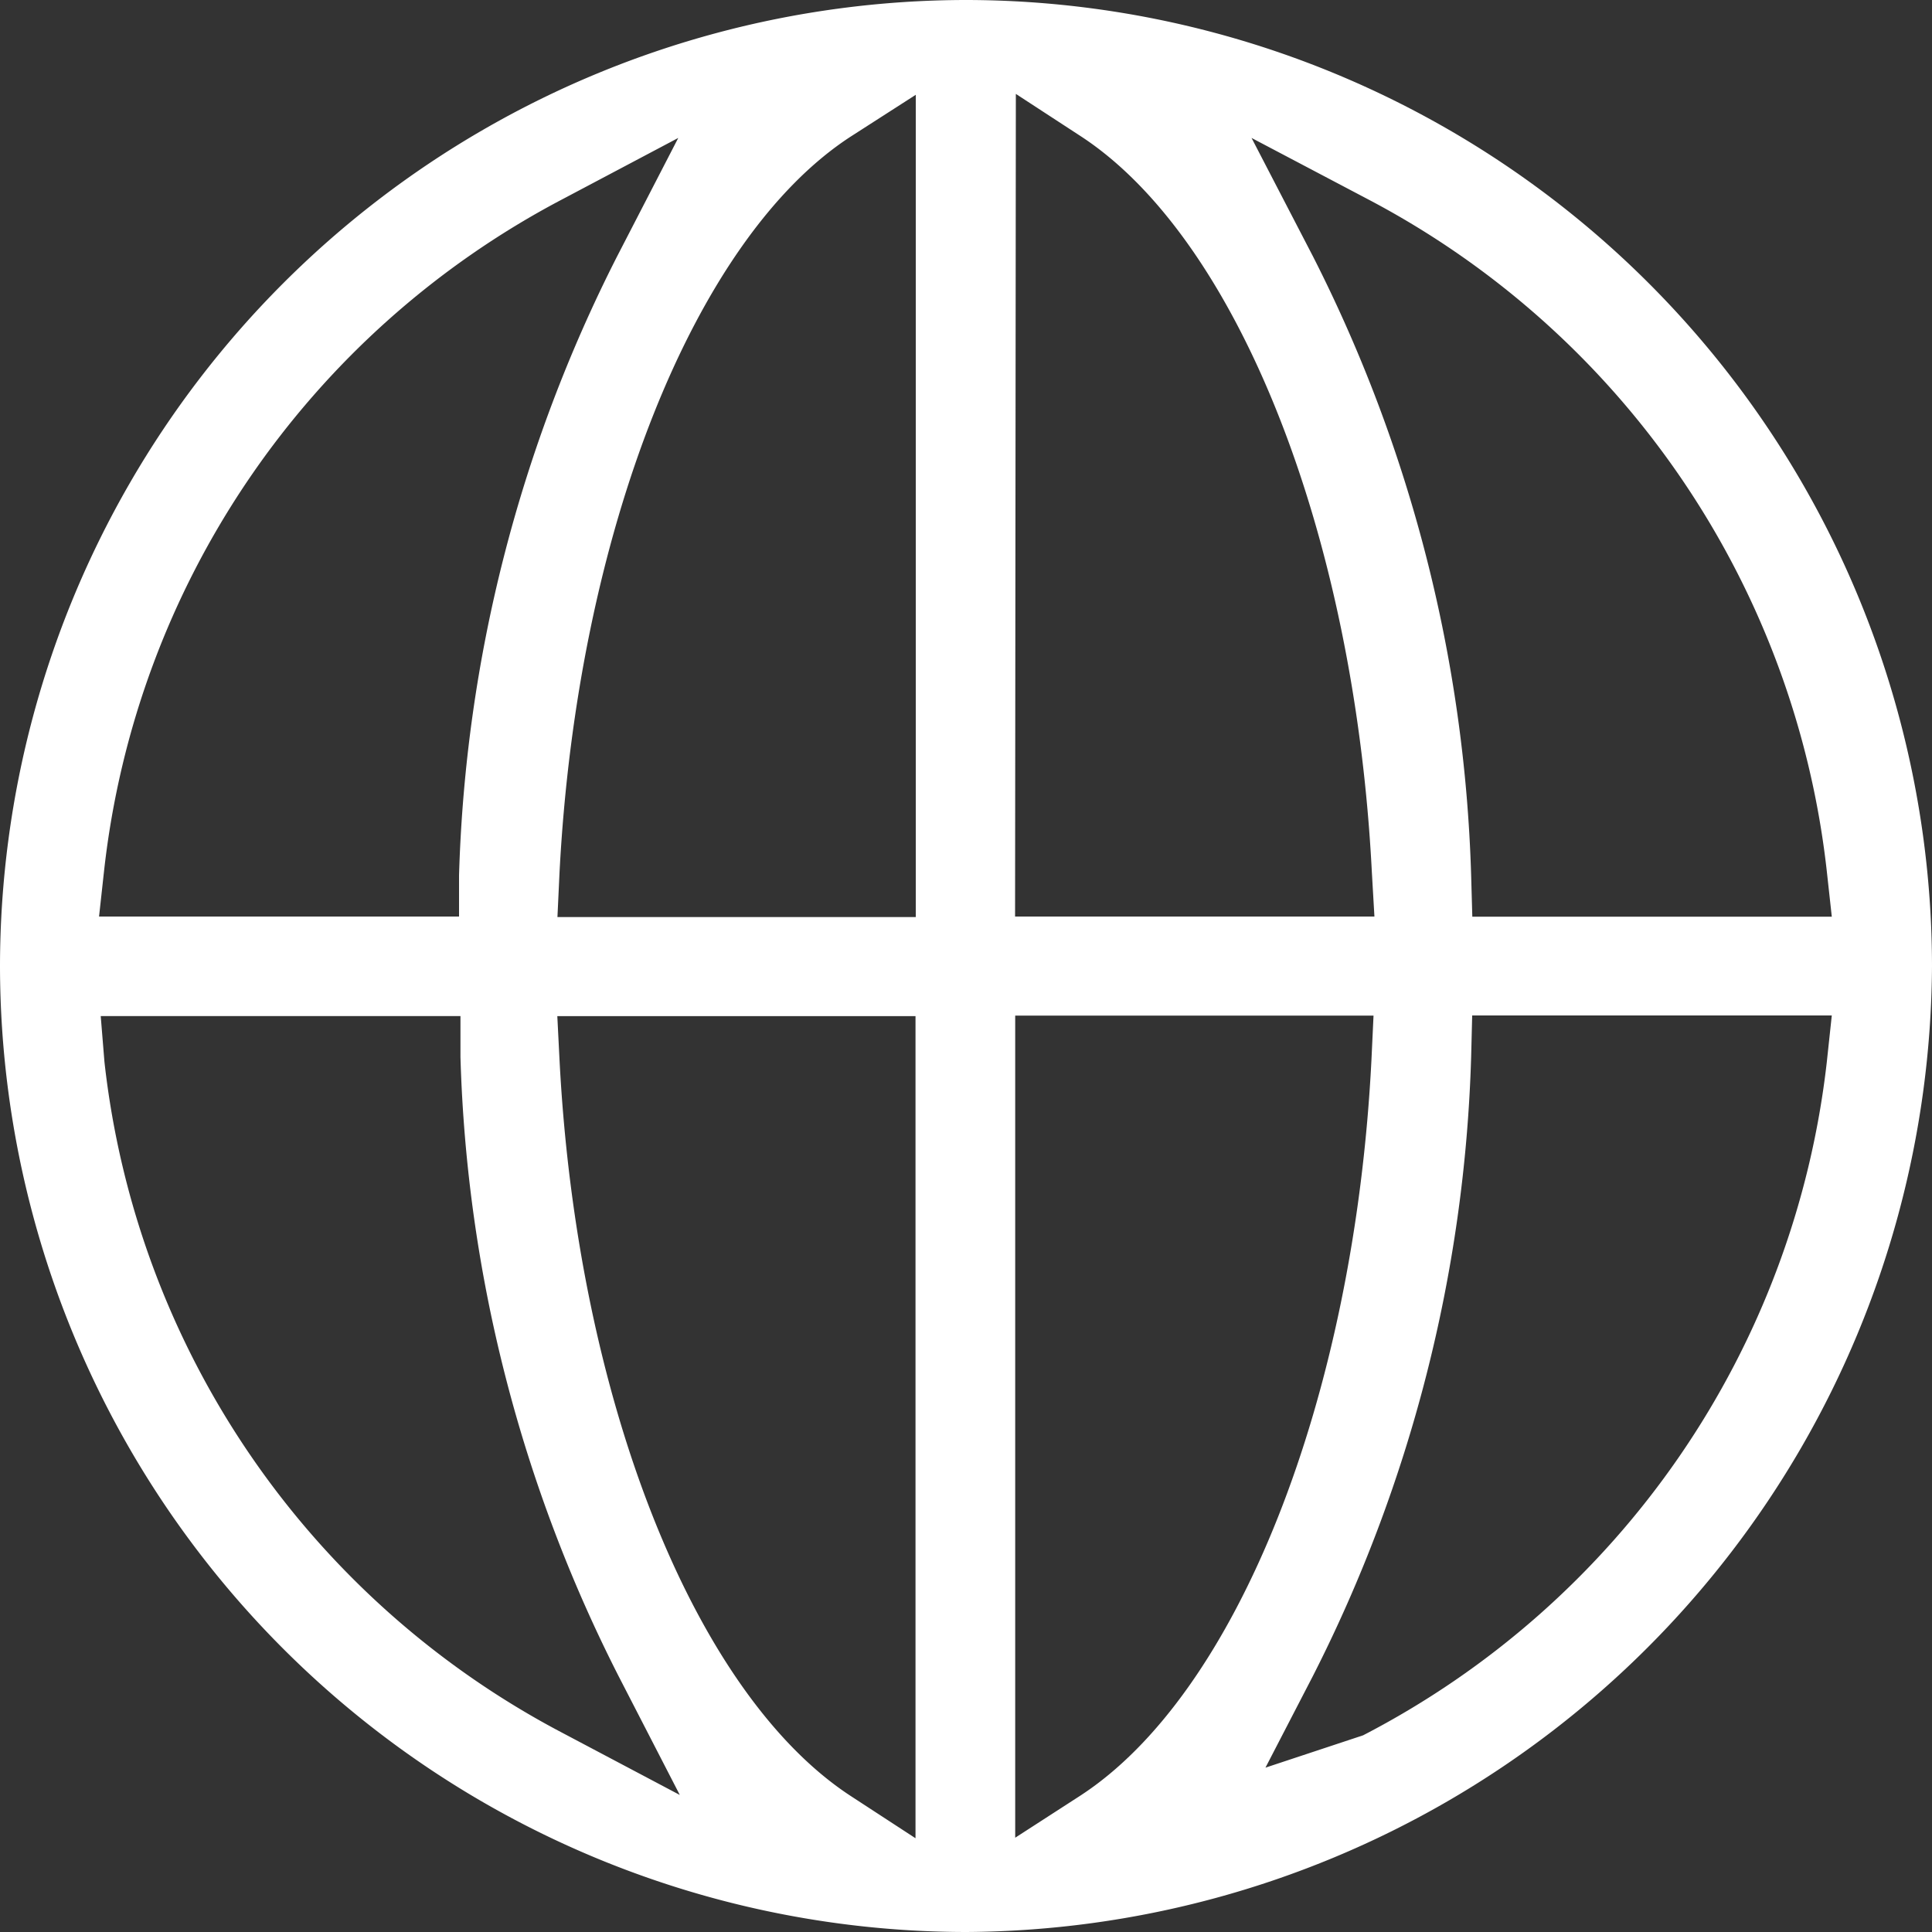<svg xmlns="http://www.w3.org/2000/svg" width="15" height="15" viewBox="0 0 15 15">
  <rect x="0" y="0" width="15" height="15" fill="#333333" stroke="none"/>
  <path id="パス_899" data-name="パス 899" d="M-9.4,245.49a7.508,7.508,0,0,1-7.5-7.5,7.508,7.508,0,0,1,7.5-7.5,7.508,7.508,0,0,1,7.5,7.5,7.54,7.54,0,0,1-7.5,7.5Zm-3.156-6.773c.135,2.629,1.044,4.925,2.264,5.719l.5.326v-6.383h-2.781Zm3.538,6.041.5-.323c1.222-.79,2.133-3.088,2.266-5.718l.016-.342H-9.018Zm-7.071-6.023a6.721,6.721,0,0,0,3.552,5.207l.915.484-.473-.918a11.306,11.306,0,0,1-1.23-4.811v-.318h-2.793Zm10.611-.041a11.332,11.332,0,0,1-1.23,4.811l-.367.709.758-.251a6.74,6.74,0,0,0,3.6-5.225l.039-.364H-5.47Zm-4.815-7.145c-1.219.79-2.127,3.088-2.263,5.718l-.016.343H-9.79v-6.384Zm-2.25.493a6.727,6.727,0,0,0-3.548,5.2l-.04.364h2.795v-.321a11.321,11.321,0,0,1,1.229-4.808l.473-.916Zm5.835.435a11.333,11.333,0,0,1,1.23,4.812l.009.318h2.791l-.04-.364a6.734,6.734,0,0,0-3.55-5.2l-.915-.482Zm-2.311,5.129h2.79l-.02-.345c-.134-2.626-1.044-4.923-2.264-5.716l-.5-.326Z" transform="translate(16.9 -230.49)" fill="#fff"/>
</svg>
